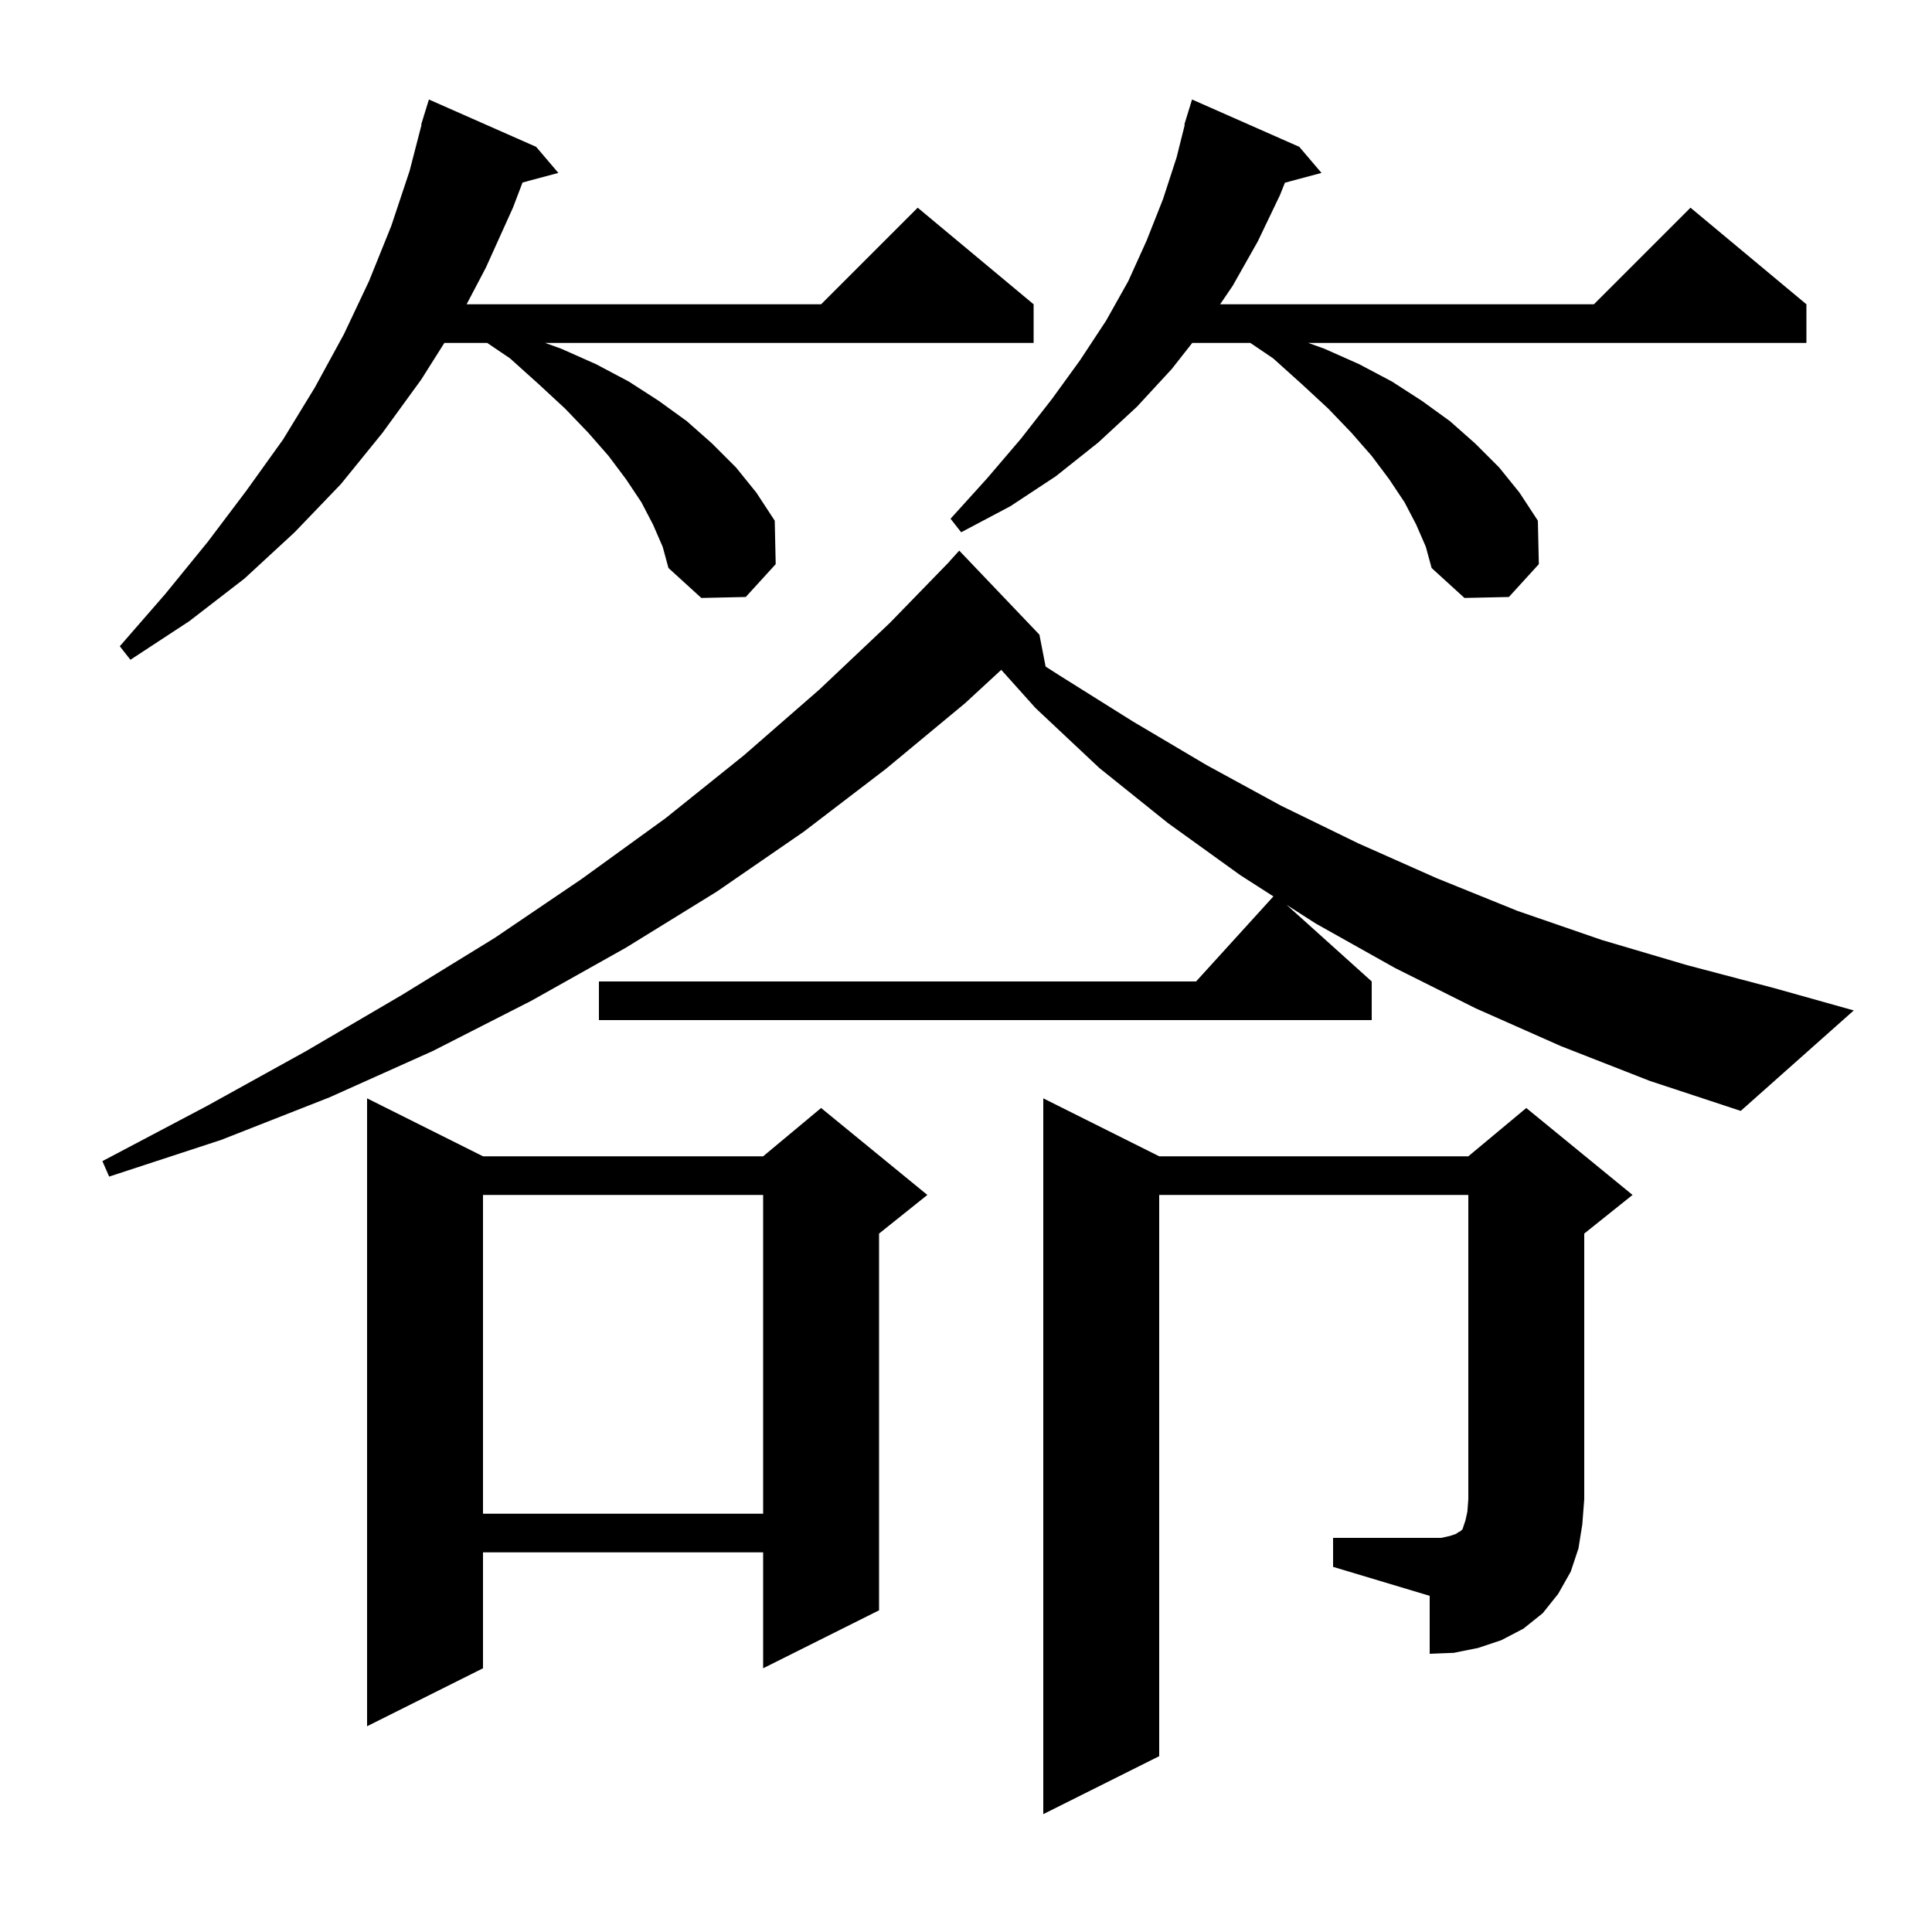 <svg xmlns="http://www.w3.org/2000/svg" xmlns:xlink="http://www.w3.org/1999/xlink" version="1.1" baseProfile="full" viewBox="0 0 200 200" width="200" height="200">
<g fill="black">
<path d="M 50.0 119.7 L 79.0 119.7 L 85.0 114.7 L 96.0 123.7 L 91.0 127.7 L 91.0 166.7 L 79.0 172.7 L 79.0 160.7 L 50.0 160.7 L 50.0 172.7 L 38.0 178.7 L 38.0 113.7 Z M 138.0 159.2 L 149.2 159.2 L 150.1 159.0 L 150.7 158.8 L 151.0 158.6 L 151.2 158.5 L 151.4 158.3 L 151.7 157.4 L 151.9 156.5 L 152.0 155.2 L 152.0 123.7 L 120.0 123.7 L 120.0 181.8 L 108.0 187.8 L 108.0 113.7 L 120.0 119.7 L 152.0 119.7 L 158.0 114.7 L 169.0 123.7 L 164.0 127.7 L 164.0 155.2 L 163.8 157.8 L 163.4 160.3 L 162.6 162.7 L 161.3 165.0 L 159.7 167.0 L 157.7 168.6 L 155.4 169.8 L 153.0 170.6 L 150.5 171.1 L 148.0 171.2 L 148.0 165.2 L 138.0 162.2 Z M 50.0 123.7 L 50.0 156.7 L 79.0 156.7 L 79.0 123.7 Z M 161.6 108.3 L 152.8 104.4 L 144.4 100.2 L 136.2 95.6 L 133.188 93.669 L 142.0 101.6 L 142.0 105.6 L 62.0 105.6 L 62.0 101.6 L 123.818 101.6 L 131.823 92.794 L 128.4 90.6 L 120.9 85.2 L 113.8 79.5 L 107.2 73.3 L 103.65 69.342 L 99.9 72.8 L 91.7 79.6 L 83.2 86.1 L 74.2 92.3 L 64.8 98.1 L 55.0 103.6 L 44.8 108.8 L 34.1 113.6 L 22.9 118.0 L 11.3 121.8 L 10.6 120.2 L 21.4 114.5 L 31.7 108.8 L 41.6 103.0 L 51.2 97.1 L 60.2 91.0 L 68.9 84.7 L 77.0 78.2 L 84.8 71.4 L 92.1 64.5 L 98.311 58.109 L 98.3 58.1 L 99.3 57.0 L 107.6 65.7 L 108.242 69.003 L 109.8 70.0 L 117.3 74.7 L 124.9 79.2 L 132.6 83.4 L 140.6 87.3 L 148.7 90.9 L 157.1 94.3 L 165.8 97.3 L 174.6 99.9 L 183.7 102.3 L 191.9 104.6 L 180.2 115.0 L 170.8 111.9 Z M 67.6 54.3 L 66.4 52.0 L 64.8 49.6 L 63.0 47.2 L 60.9 44.8 L 58.5 42.3 L 55.8 39.8 L 52.8 37.1 L 50.435 35.5 L 46.0 35.5 L 43.6 39.3 L 39.6 44.8 L 35.3 50.1 L 30.5 55.1 L 25.3 59.9 L 19.6 64.3 L 13.5 68.3 L 12.4 66.9 L 17.1 61.5 L 21.5 56.1 L 25.5 50.8 L 29.3 45.5 L 32.6 40.1 L 35.6 34.6 L 38.2 29.1 L 40.5 23.4 L 42.4 17.7 L 43.639 12.908 L 43.6 12.9 L 43.859 12.057 L 43.9 11.9 L 43.907 11.902 L 44.4 10.3 L 55.5 15.2 L 57.8 17.9 L 54.093 18.893 L 53.1 21.5 L 50.3 27.7 L 48.303 31.5 L 85.0 31.5 L 95.0 21.5 L 107.0 31.5 L 107.0 35.5 L 56.429 35.5 L 58.1 36.1 L 61.7 37.7 L 65.1 39.5 L 68.2 41.5 L 71.1 43.6 L 73.7 45.9 L 76.2 48.4 L 78.3 51.0 L 80.2 53.9 L 80.3 58.4 L 77.2 61.8 L 72.6 61.9 L 69.2 58.8 L 68.6 56.6 Z M 146.6 54.3 L 145.4 52.0 L 143.8 49.6 L 142.0 47.2 L 139.9 44.8 L 137.5 42.3 L 134.8 39.8 L 131.8 37.1 L 129.435 35.5 L 123.421 35.5 L 121.3 38.2 L 117.7 42.1 L 113.7 45.8 L 109.3 49.3 L 104.6 52.4 L 99.5 55.1 L 98.4 53.7 L 102.2 49.5 L 105.7 45.4 L 108.9 41.3 L 111.8 37.3 L 114.5 33.2 L 116.8 29.1 L 118.7 24.9 L 120.4 20.6 L 121.8 16.3 L 122.648 12.909 L 122.6 12.9 L 122.867 12.033 L 122.9 11.9 L 122.907 11.902 L 123.4 10.3 L 134.5 15.2 L 136.8 17.9 L 133.014 18.914 L 132.5 20.2 L 130.2 25.0 L 127.6 29.6 L 126.305 31.5 L 165.0 31.5 L 175.0 21.5 L 187.0 31.5 L 187.0 35.5 L 135.429 35.5 L 137.1 36.1 L 140.7 37.7 L 144.1 39.5 L 147.2 41.5 L 150.1 43.6 L 152.7 45.9 L 155.2 48.4 L 157.3 51.0 L 159.2 53.9 L 159.3 58.4 L 156.2 61.8 L 151.6 61.9 L 148.2 58.8 L 147.6 56.6 Z " />
</g>
</svg>
